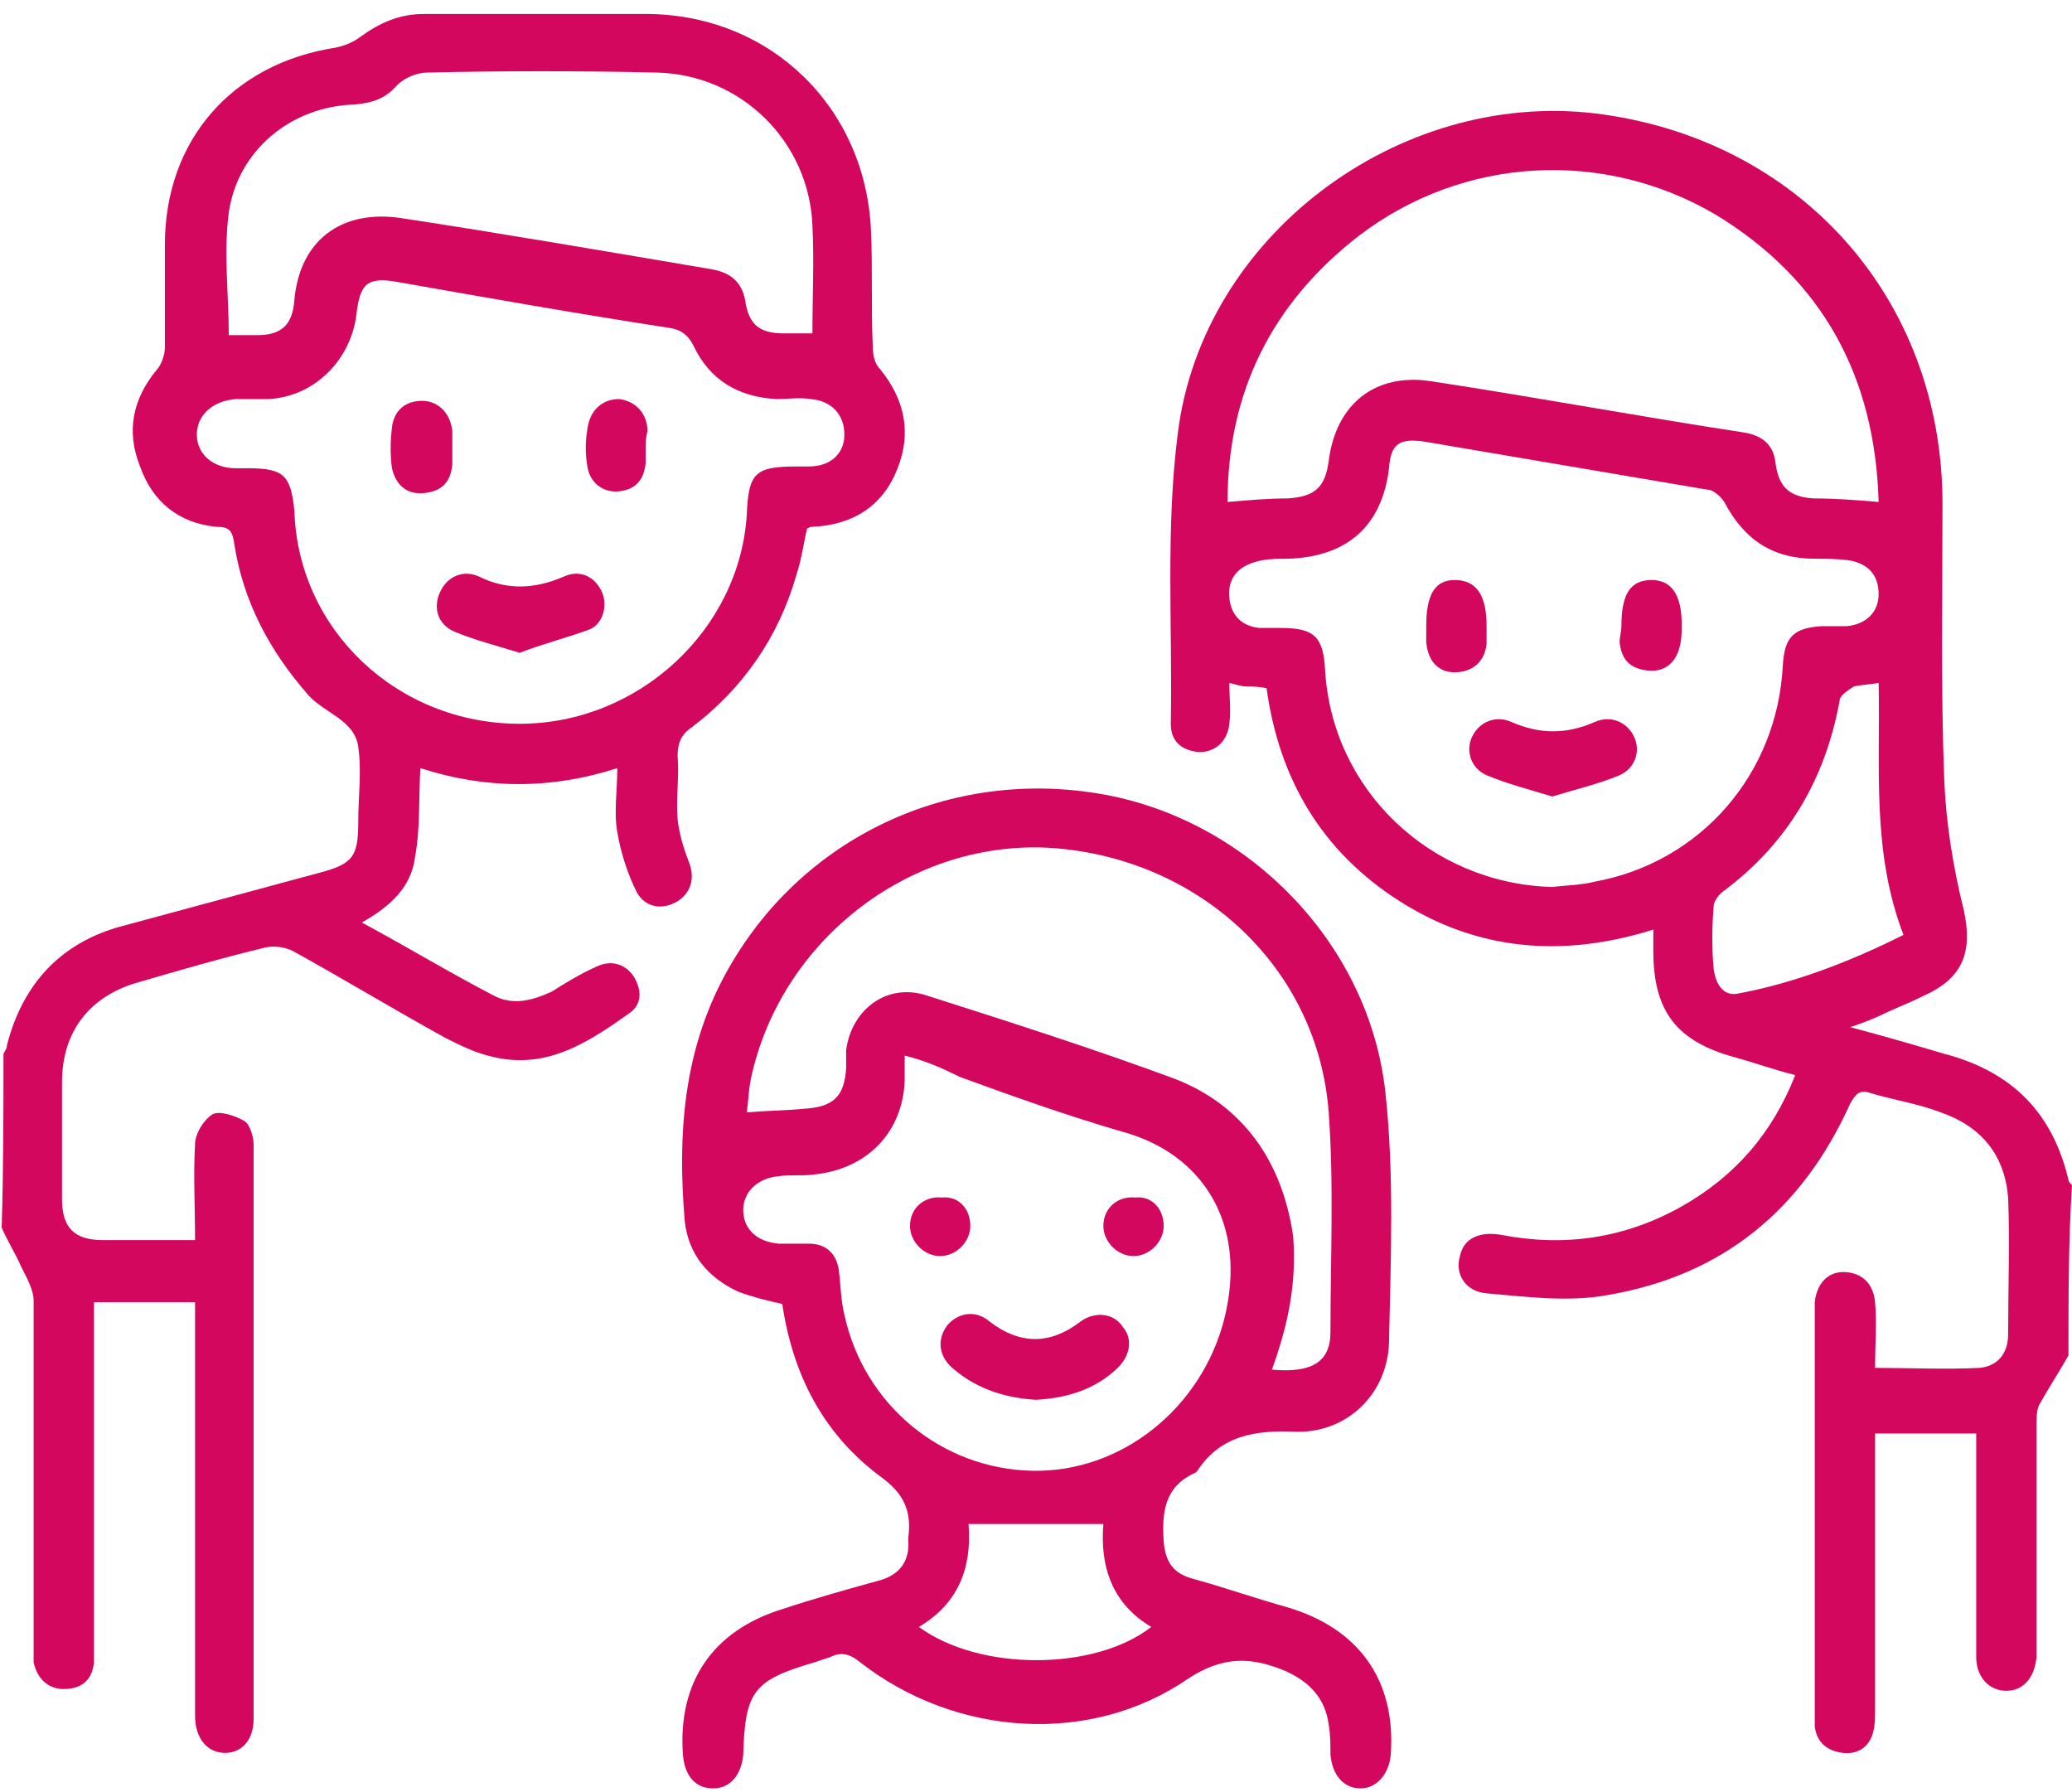 <?xml version="1.0" standalone="no"?>
<!-- Generator: Adobe Fireworks 10, Export SVG Extension by Aaron Beall (http://fireworks.abeall.com) . Version: 0.6.1  -->
<!DOCTYPE svg PUBLIC "-//W3C//DTD SVG 1.1//EN" "http://www.w3.org/Graphics/SVG/1.1/DTD/svg11.dtd">
<svg id="Untitled-P%E1gina%201" viewBox="0 0 74 64" style="background-color:#ffffff00" version="1.1"
	xmlns="http://www.w3.org/2000/svg" xmlns:xlink="http://www.w3.org/1999/xlink" xml:space="preserve"
	x="0px" y="0px" width="74px" height="64px"
>
	<g>
		<path d="M 67.094 24.389 C 66.714 24.453 66.46 24.453 66.207 24.516 C 66.017 24.643 65.7 24.833 65.7 25.023 C 65.193 27.811 63.862 30.092 61.582 31.803 C 61.392 31.93 61.201 32.183 61.201 32.373 C 61.138 33.134 61.138 33.894 61.201 34.591 C 61.265 35.098 61.518 35.605 62.089 35.478 C 64.116 35.098 66.08 34.338 67.981 33.387 C 66.84 30.409 67.157 27.431 67.094 24.389 L 67.094 24.389 ZM 67.094 17.926 C 66.967 13.49 65.13 10.005 61.265 7.66 C 57.273 5.316 52.268 5.569 48.53 8.421 C 45.425 10.829 43.841 13.997 43.841 17.926 C 44.602 17.862 45.298 17.799 45.995 17.799 C 46.946 17.736 47.326 17.419 47.453 16.468 C 47.706 14.441 49.1 13.3 51.127 13.617 C 54.866 14.187 58.604 14.884 62.342 15.454 C 62.976 15.581 63.356 15.898 63.419 16.595 C 63.546 17.419 63.926 17.736 64.75 17.799 C 65.573 17.799 66.334 17.862 67.094 17.926 L 67.094 17.926 ZM 55.436 31.676 C 55.943 31.613 56.45 31.613 56.956 31.486 C 60.758 30.789 63.482 27.621 63.672 23.756 C 63.736 22.742 64.053 22.425 65.066 22.361 C 65.383 22.361 65.637 22.361 65.953 22.361 C 66.65 22.298 67.094 21.855 67.094 21.221 C 67.094 20.524 66.714 20.144 66.08 20.017 C 65.637 19.953 65.193 19.953 64.813 19.953 C 63.292 19.953 62.279 19.256 61.582 17.926 C 61.455 17.736 61.201 17.482 60.948 17.482 C 57.59 16.912 54.232 16.342 50.874 15.771 C 49.987 15.645 49.67 15.835 49.607 16.722 C 49.353 18.813 48.086 19.89 45.995 19.953 C 45.615 19.953 45.172 19.953 44.791 20.08 C 44.158 20.27 43.841 20.714 43.904 21.348 C 43.968 21.981 44.348 22.361 44.982 22.425 C 45.235 22.425 45.489 22.425 45.742 22.425 C 46.946 22.425 47.263 22.742 47.326 23.946 C 47.579 28.191 51.064 31.55 55.436 31.676 L 55.436 31.676 ZM 73.873 48.405 C 73.556 48.975 73.176 49.545 72.859 50.116 C 72.733 50.306 72.733 50.623 72.733 50.876 C 72.733 53.474 72.733 56.072 72.733 58.67 C 72.733 58.86 72.733 58.987 72.733 59.177 C 72.669 59.874 72.289 60.381 71.656 60.381 C 71.022 60.381 70.579 59.874 70.579 59.177 C 70.579 57.213 70.579 55.312 70.579 53.347 C 70.579 52.651 70.579 51.953 70.579 51.193 C 69.375 51.193 68.234 51.193 66.967 51.193 C 66.967 51.447 66.967 51.7 66.967 51.953 C 66.967 54.995 66.967 58.037 66.967 61.078 C 66.967 61.332 66.967 61.585 66.904 61.839 C 66.777 62.346 66.397 62.662 65.827 62.599 C 65.257 62.536 64.876 62.219 64.813 61.649 C 64.813 61.459 64.813 61.332 64.813 61.142 C 64.813 56.389 64.813 51.637 64.813 46.884 C 64.813 46.757 64.813 46.631 64.813 46.504 C 64.876 45.87 65.257 45.427 65.827 45.427 C 66.46 45.427 66.904 45.807 66.967 46.504 C 67.031 47.264 66.967 48.025 66.967 48.849 C 68.234 48.849 69.438 48.912 70.705 48.849 C 71.339 48.785 71.719 48.342 71.719 47.645 C 71.719 45.997 71.782 44.35 71.719 42.765 C 71.592 41.245 70.769 40.231 69.311 39.724 C 68.488 39.407 67.601 39.28 66.777 39.027 C 66.397 38.9 66.27 39.09 66.08 39.407 C 64.369 43.209 61.518 45.553 57.4 46.251 C 56.006 46.504 54.549 46.314 53.092 46.187 C 52.331 46.124 51.951 45.49 52.141 44.856 C 52.268 44.223 52.838 43.969 53.598 44.096 C 55.879 44.54 58.033 44.223 60.061 43.082 C 61.962 42.005 63.292 40.484 64.116 38.393 C 63.356 38.203 62.659 37.95 61.962 37.759 C 59.871 37.189 59.047 36.112 59.047 33.957 C 59.047 33.704 59.047 33.514 59.047 33.197 C 55.816 34.211 52.775 33.957 49.987 32.183 C 47.199 30.409 45.679 27.811 45.235 24.579 C 44.982 24.516 44.728 24.516 44.538 24.516 C 44.348 24.516 44.158 24.453 43.904 24.389 C 43.904 24.896 43.968 25.403 43.904 25.847 C 43.841 26.48 43.398 26.86 42.827 26.86 C 42.194 26.797 41.814 26.48 41.814 25.847 C 41.877 22.361 41.624 18.876 42.067 15.454 C 42.954 8.421 49.924 3.225 56.956 4.048 C 64.243 4.936 69.375 10.639 69.375 17.989 C 69.375 21.284 69.311 24.579 69.438 27.874 C 69.501 29.395 69.755 30.979 70.135 32.5 C 70.452 33.957 70.135 34.908 68.741 35.542 C 68.361 35.732 67.918 35.922 67.474 36.112 C 67.094 36.302 66.65 36.492 66.08 36.682 C 67.284 36.999 68.361 37.316 69.438 37.633 C 71.846 38.266 73.303 39.724 73.873 42.132 C 73.873 42.195 73.937 42.258 74 42.322 C 73.873 44.286 73.873 46.314 73.873 48.405 L 73.873 48.405 Z" fill="#d3075e"/>
		<path d="M 8.17 11.969 C 8.55 11.969 8.867 11.969 9.184 11.969 C 10.071 11.969 10.451 11.589 10.514 10.702 C 10.705 8.611 12.162 7.47 14.316 7.787 C 18.054 8.357 21.729 8.991 25.467 9.625 C 26.101 9.752 26.481 10.068 26.608 10.702 C 26.734 11.589 27.114 11.906 28.002 11.906 C 28.318 11.906 28.635 11.906 29.015 11.906 C 29.015 10.575 29.079 9.308 29.015 8.041 C 28.889 5.062 26.481 2.654 23.44 2.591 C 20.715 2.528 17.991 2.528 15.266 2.591 C 14.886 2.591 14.443 2.781 14.189 3.035 C 13.746 3.542 13.302 3.668 12.669 3.732 C 10.388 3.795 8.487 5.379 8.17 7.597 C 7.98 9.054 8.17 10.512 8.17 11.969 L 8.17 11.969 ZM 18.561 25.847 C 22.806 25.847 26.418 22.488 26.671 18.369 C 26.734 16.849 26.988 16.658 28.508 16.658 C 28.635 16.658 28.762 16.658 28.889 16.658 C 29.649 16.658 30.156 16.215 30.156 15.518 C 30.156 14.821 29.712 14.314 28.952 14.251 C 28.572 14.187 28.128 14.251 27.748 14.251 C 26.354 14.187 25.34 13.553 24.77 12.35 C 24.58 11.969 24.327 11.779 23.947 11.716 C 20.652 11.209 17.421 10.639 14.189 10.068 C 13.112 9.878 12.859 10.132 12.732 11.209 C 12.542 12.856 11.211 14.187 9.564 14.251 C 9.184 14.251 8.804 14.251 8.424 14.251 C 7.6 14.314 7.03 14.821 7.03 15.518 C 7.03 16.215 7.6 16.722 8.424 16.722 C 8.55 16.722 8.741 16.722 8.867 16.722 C 10.134 16.722 10.388 16.975 10.514 18.243 C 10.641 22.488 14.189 25.847 18.561 25.847 L 18.561 25.847 ZM 0.124 37.633 C 0.187 37.506 0.25 37.443 0.25 37.316 C 0.821 35.098 2.215 33.641 4.369 33.07 C 6.713 32.437 9.057 31.803 11.402 31.169 C 12.605 30.852 12.795 30.599 12.795 29.332 C 12.795 28.445 12.922 27.558 12.795 26.67 C 12.669 25.72 11.592 25.466 11.021 24.833 C 9.627 23.248 8.677 21.474 8.36 19.383 C 8.297 18.94 8.17 18.813 7.727 18.813 C 6.396 18.686 5.446 17.926 5.002 16.658 C 4.495 15.391 4.749 14.251 5.572 13.237 C 5.763 13.046 5.889 12.666 5.889 12.413 C 5.889 11.209 5.889 9.942 5.889 8.738 C 5.889 4.999 8.297 2.274 11.972 1.704 C 12.289 1.641 12.605 1.514 12.859 1.324 C 13.556 0.817 14.253 0.5 15.14 0.5 C 17.801 0.5 20.525 0.5 23.186 0.5 C 27.558 0.563 30.916 3.858 31.106 8.231 C 31.169 9.625 31.106 10.955 31.169 12.35 C 31.169 12.666 31.233 12.983 31.423 13.173 C 32.31 14.251 32.563 15.454 32.056 16.722 C 31.55 18.052 30.473 18.75 29.015 18.813 C 28.952 18.813 28.952 18.813 28.825 18.876 C 28.698 19.383 28.635 19.953 28.445 20.524 C 27.811 22.742 26.544 24.579 24.707 25.973 C 24.327 26.227 24.2 26.544 24.2 26.987 C 24.263 27.748 24.137 28.508 24.2 29.268 C 24.263 29.775 24.39 30.219 24.58 30.726 C 24.834 31.296 24.707 31.866 24.2 32.183 C 23.693 32.5 23.06 32.437 22.743 31.866 C 22.426 31.233 22.172 30.472 22.046 29.712 C 21.919 29.015 22.046 28.255 22.046 27.431 C 19.701 28.191 17.357 28.191 15.013 27.431 C 14.95 28.508 15.013 29.585 14.823 30.599 C 14.696 31.676 13.936 32.373 12.922 32.944 C 14.569 33.831 16.027 34.718 17.611 35.542 C 18.308 35.922 19.005 35.732 19.701 35.415 C 20.208 35.098 20.715 34.781 21.285 34.528 C 21.792 34.274 22.299 34.401 22.616 34.845 C 22.933 35.351 22.933 35.858 22.489 36.175 C 20.969 37.252 19.448 38.266 17.421 37.696 C 16.914 37.569 16.407 37.316 15.9 37.062 C 14.062 36.048 12.289 34.971 10.451 33.957 C 10.198 33.831 9.818 33.767 9.501 33.831 C 7.917 34.211 6.396 34.654 4.875 35.098 C 3.165 35.605 2.215 36.872 2.215 38.647 C 2.215 40.041 2.215 41.435 2.215 42.829 C 2.215 43.843 2.658 44.286 3.672 44.286 C 4.749 44.286 5.826 44.286 6.966 44.286 C 6.966 43.082 6.903 41.942 6.966 40.864 C 6.966 40.484 7.283 39.977 7.6 39.787 C 7.853 39.66 8.424 39.85 8.741 40.041 C 8.931 40.167 9.057 40.611 9.057 40.864 C 9.057 47.708 9.057 54.551 9.057 61.395 C 9.057 62.156 8.614 62.599 8.043 62.599 C 7.41 62.599 6.966 62.092 6.966 61.268 C 6.966 56.643 6.966 52.017 6.966 47.391 C 6.966 47.138 6.966 46.821 6.966 46.504 C 5.763 46.504 4.622 46.504 3.355 46.504 C 3.355 46.757 3.355 47.074 3.355 47.328 C 3.355 51.13 3.355 54.932 3.355 58.734 C 3.355 58.924 3.355 59.177 3.355 59.367 C 3.292 60.001 2.911 60.318 2.278 60.318 C 1.708 60.318 1.327 59.938 1.201 59.367 C 1.201 59.177 1.201 58.924 1.201 58.734 C 1.201 54.615 1.201 50.496 1.201 46.441 C 1.201 46.06 0.947 45.617 0.757 45.237 C 0.567 44.793 0.25 44.286 0.06 43.843 C 0.124 41.752 0.124 39.66 0.124 37.633 L 0.124 37.633 Z" fill="#d3075e"/>
		<path d="M 39.406 54.425 C 37.759 54.425 36.175 54.425 34.591 54.425 C 34.718 56.009 34.211 57.276 32.817 58.1 C 34.971 59.684 39.089 59.684 41.117 58.1 C 39.723 57.276 39.279 55.946 39.406 54.425 L 39.406 54.425 ZM 45.425 48.912 C 46.819 49.039 47.516 48.658 47.516 47.581 C 47.516 44.983 47.643 42.322 47.453 39.724 C 47.072 34.591 42.891 30.662 37.569 30.282 C 32.627 29.965 28.002 33.45 26.861 38.33 C 26.734 38.837 26.734 39.28 26.671 39.724 C 27.431 39.66 28.065 39.66 28.698 39.597 C 29.776 39.534 30.156 39.153 30.219 38.14 C 30.219 37.95 30.219 37.696 30.219 37.506 C 30.409 36.048 31.676 35.098 33.07 35.542 C 36.048 36.492 39.026 37.443 41.94 38.52 C 44.411 39.47 45.805 41.498 46.185 44.159 C 46.312 45.87 45.995 47.328 45.425 48.912 L 45.425 48.912 ZM 32.31 37.696 C 32.31 38.076 32.31 38.33 32.31 38.583 C 32.247 40.421 30.979 41.752 29.079 41.942 C 28.635 42.005 28.192 41.942 27.811 42.005 C 27.051 42.068 26.544 42.575 26.544 43.209 C 26.544 43.906 27.051 44.35 27.811 44.413 C 28.192 44.413 28.508 44.413 28.889 44.413 C 29.522 44.413 29.902 44.793 29.966 45.427 C 30.029 45.934 30.029 46.441 30.156 46.947 C 30.853 50.179 33.64 52.46 36.872 52.524 C 40.04 52.587 42.891 50.306 43.715 47.138 C 44.602 43.653 42.891 41.181 40.103 40.421 C 38.139 39.85 36.175 39.153 34.274 38.456 C 33.64 38.14 33.07 37.886 32.31 37.696 L 32.31 37.696 ZM 27.938 46.567 C 27.368 46.441 26.861 46.314 26.354 46.124 C 25.277 45.617 24.58 44.793 24.453 43.589 C 24.2 40.548 24.39 37.569 25.911 34.781 C 28.572 29.902 33.957 27.367 39.469 28.381 C 44.602 29.332 48.91 33.704 49.48 39.027 C 49.797 41.942 49.67 44.983 49.607 47.961 C 49.544 49.799 48.086 51.193 46.249 51.13 C 44.855 51.066 43.588 51.257 42.764 52.524 L 42.701 52.587 C 41.56 53.094 41.497 54.045 41.56 55.058 C 41.624 55.755 41.877 56.199 42.638 56.389 C 43.778 56.706 44.855 57.086 45.995 57.403 C 48.53 58.163 49.86 60.001 49.67 62.662 C 49.607 63.359 49.163 63.866 48.593 63.866 C 47.959 63.866 47.579 63.359 47.516 62.662 C 47.516 62.282 47.516 61.965 47.453 61.585 C 47.326 60.635 46.756 60.064 45.932 59.684 C 44.728 59.177 43.715 59.114 42.447 59.938 C 38.963 62.346 34.147 62.029 30.726 59.367 C 30.346 59.05 30.029 58.987 29.649 59.177 C 29.459 59.241 29.269 59.304 29.079 59.367 C 26.924 60.001 26.608 60.381 26.544 62.662 C 26.481 63.359 26.101 63.866 25.467 63.866 C 24.834 63.866 24.453 63.423 24.39 62.662 C 24.2 60.064 25.467 58.227 27.938 57.466 C 29.079 57.086 30.219 56.769 31.36 56.453 C 32.12 56.262 32.5 55.755 32.437 54.995 L 32.437 54.932 C 32.563 53.981 32.31 53.347 31.423 52.714 C 29.395 51.193 28.318 49.102 27.938 46.567 L 27.938 46.567 Z" fill="#d3075e"/>
		<path d="M 55.436 28.445 C 54.612 28.191 53.852 28.001 53.092 27.684 C 52.521 27.431 52.331 26.797 52.585 26.29 C 52.838 25.783 53.408 25.53 53.979 25.783 C 54.992 26.227 55.943 26.227 56.956 25.783 C 57.527 25.53 58.097 25.783 58.35 26.29 C 58.604 26.797 58.414 27.431 57.843 27.684 C 57.083 28.001 56.26 28.191 55.436 28.445 L 55.436 28.445 Z" fill="#d3075e"/>
		<path d="M 57.907 22.361 C 57.907 21.221 58.224 20.714 58.984 20.714 C 59.681 20.714 60.061 21.221 60.061 22.298 C 60.061 22.552 60.061 22.805 59.998 23.058 C 59.871 23.629 59.491 24.009 58.857 23.946 C 58.224 23.882 57.907 23.565 57.843 22.932 C 57.843 22.742 57.907 22.552 57.907 22.361 L 57.907 22.361 Z" fill="#d3075e"/>
		<path d="M 50.937 22.361 C 50.937 21.221 51.254 20.714 51.951 20.714 C 52.711 20.714 53.092 21.221 53.092 22.361 C 53.092 22.552 53.092 22.805 53.092 22.995 C 53.028 23.629 52.585 24.009 51.951 24.009 C 51.381 24.009 51.001 23.629 50.937 22.932 C 50.937 22.742 50.937 22.552 50.937 22.361 L 50.937 22.361 Z" fill="#d3075e"/>
		<path d="M 18.561 23.312 C 17.737 23.058 16.977 22.868 16.217 22.552 C 15.646 22.298 15.457 21.728 15.71 21.157 C 15.963 20.587 16.534 20.334 17.104 20.587 C 18.118 21.094 19.131 21.031 20.145 20.587 C 20.715 20.334 21.222 20.587 21.476 21.094 C 21.729 21.601 21.539 22.298 21.032 22.488 C 20.145 22.805 19.385 22.995 18.561 23.312 L 18.561 23.312 Z" fill="#d3075e"/>
		<path d="M 23.06 15.961 C 23.06 16.151 23.06 16.342 23.06 16.532 C 22.996 17.165 22.679 17.482 22.109 17.546 C 21.539 17.609 21.032 17.229 20.969 16.595 C 20.905 16.215 20.905 15.771 20.969 15.391 C 21.032 14.694 21.476 14.251 22.109 14.251 C 22.679 14.314 23.123 14.757 23.123 15.391 C 23.06 15.645 23.06 15.835 23.06 15.961 L 23.06 15.961 L 23.06 15.961 Z" fill="#d3075e"/>
		<path d="M 16.153 16.025 C 16.153 16.215 16.153 16.405 16.153 16.595 C 16.09 17.229 15.773 17.546 15.14 17.609 C 14.506 17.672 14.126 17.292 13.999 16.722 C 13.936 16.278 13.936 15.771 13.999 15.264 C 14.062 14.694 14.443 14.314 15.076 14.314 C 15.646 14.314 16.09 14.757 16.153 15.391 C 16.153 15.581 16.153 15.771 16.153 16.025 L 16.153 16.025 Z" fill="#d3075e"/>
		<path d="M 36.998 49.989 C 35.921 49.926 34.908 49.609 34.084 48.912 C 33.514 48.468 33.45 47.835 33.831 47.328 C 34.211 46.884 34.844 46.757 35.351 47.201 C 36.428 48.025 37.505 48.025 38.582 47.201 C 39.089 46.821 39.786 46.884 40.103 47.391 C 40.483 47.835 40.356 48.468 39.85 48.912 C 39.089 49.609 38.139 49.926 36.998 49.989 L 36.998 49.989 Z" fill="#d3075e"/>
		<path d="M 41.56 43.779 C 41.56 44.35 41.053 44.856 40.483 44.856 C 39.913 44.856 39.406 44.35 39.406 43.779 C 39.406 43.146 39.913 42.702 40.547 42.765 C 41.117 42.702 41.56 43.146 41.56 43.779 L 41.56 43.779 Z" fill="#d3075e"/>
		<path d="M 34.654 43.779 C 34.654 44.35 34.147 44.856 33.577 44.856 C 33.007 44.856 32.5 44.35 32.5 43.779 C 32.5 43.146 33.007 42.702 33.64 42.765 C 34.211 42.702 34.654 43.146 34.654 43.779 L 34.654 43.779 Z" fill="#d3075e"/>
	</g>
</svg>